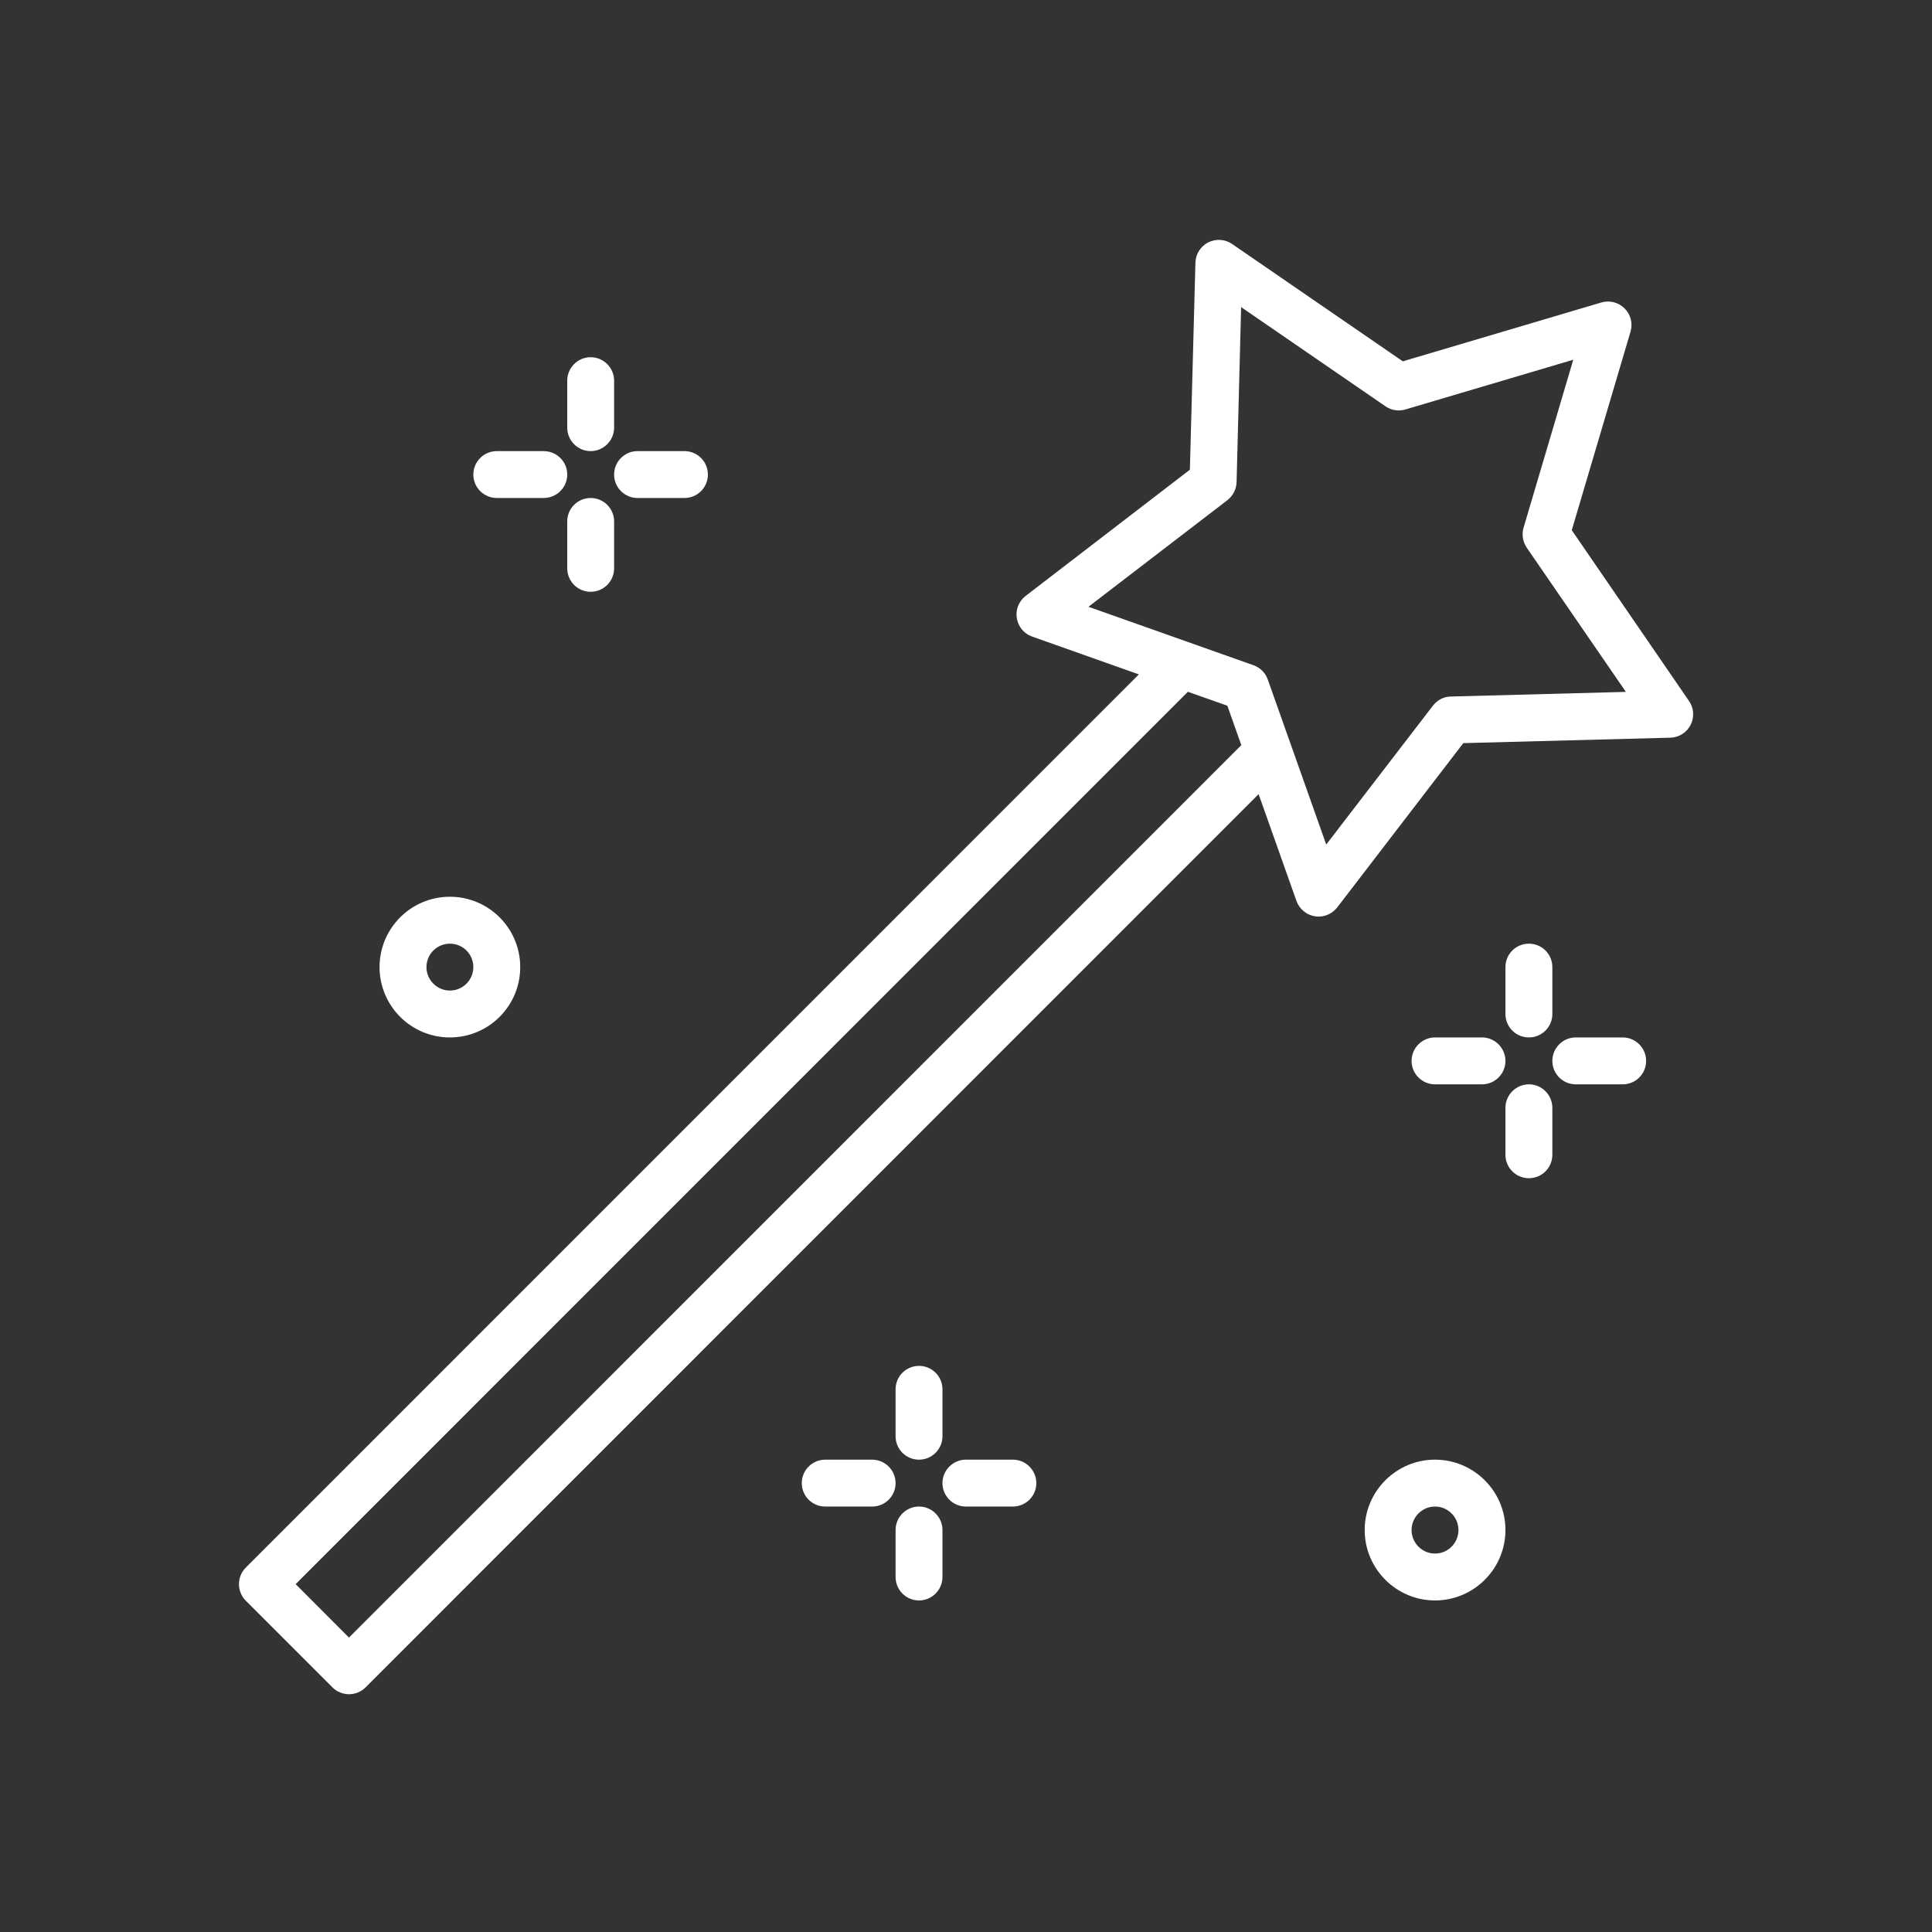 <svg version="1.0" preserveAspectRatio="xMidYMid meet" height="100" viewBox="0 0 75 75" zoomAndPan="magnify" width="100" xmlns:xlink="http://www.w3.org/1999/xlink" xmlns="http://www.w3.org/2000/svg"><rect x="0" y="0" width="75" height="75" fill="#333333" stroke="none"/><defs><clipPath id="0d0a8c9e4e"><path clip-rule="nonzero" d="M 9.18 9.18 L 66 9.18 L 66 66 L 9.18 66 Z M 9.18 9.18"></path></clipPath></defs><g clip-path="url(#0d0a8c9e4e)"><path fill-rule="nonzero" fill-opacity="1" d="M 34.766 57.574 C 34.766 58.078 34.359 58.484 33.855 58.484 L 32.035 58.484 C 31.531 58.484 31.125 58.078 31.125 57.574 C 31.125 57.074 31.531 56.664 32.035 56.664 L 33.855 56.664 C 34.359 56.664 34.766 57.074 34.766 57.574 Z M 39.32 56.664 L 37.496 56.664 C 36.996 56.664 36.586 57.074 36.586 57.574 C 36.586 58.078 36.996 58.484 37.496 58.484 L 39.32 58.484 C 39.82 58.484 40.23 58.078 40.23 57.574 C 40.23 57.074 39.82 56.664 39.32 56.664 Z M 35.676 56.664 C 36.18 56.664 36.586 56.258 36.586 55.754 L 36.586 53.934 C 36.586 53.43 36.18 53.023 35.676 53.023 C 35.172 53.023 34.766 53.43 34.766 53.934 L 34.766 55.754 C 34.766 56.258 35.172 56.664 35.676 56.664 Z M 35.676 58.484 C 35.172 58.484 34.766 58.895 34.766 59.395 L 34.766 61.219 C 34.766 61.719 35.172 62.129 35.676 62.129 C 36.18 62.129 36.586 61.719 36.586 61.219 L 36.586 59.395 C 36.586 58.895 36.18 58.484 35.676 58.484 Z M 57.531 42.094 C 58.031 42.094 58.441 41.688 58.441 41.184 C 58.441 40.684 58.031 40.273 57.531 40.273 L 55.707 40.273 C 55.207 40.273 54.797 40.684 54.797 41.184 C 54.797 41.688 55.207 42.094 55.707 42.094 Z M 62.992 40.273 L 61.172 40.273 C 60.668 40.273 60.262 40.684 60.262 41.184 C 60.262 41.688 60.668 42.094 61.172 42.094 L 62.992 42.094 C 63.496 42.094 63.902 41.688 63.902 41.184 C 63.902 40.684 63.496 40.273 62.992 40.273 Z M 59.352 40.273 C 59.855 40.273 60.262 39.867 60.262 39.363 L 60.262 37.543 C 60.262 37.039 59.855 36.633 59.352 36.633 C 58.848 36.633 58.441 37.039 58.441 37.543 L 58.441 39.363 C 58.441 39.867 58.848 40.273 59.352 40.273 Z M 59.352 42.094 C 58.848 42.094 58.441 42.504 58.441 43.008 L 58.441 44.828 C 58.441 45.332 58.848 45.738 59.352 45.738 C 59.855 45.738 60.262 45.332 60.262 44.828 L 60.262 43.008 C 60.262 42.504 59.855 42.094 59.352 42.094 Z M 19.285 19.332 L 21.105 19.332 C 21.609 19.332 22.02 18.926 22.02 18.422 C 22.02 17.918 21.609 17.512 21.105 17.512 L 19.285 17.512 C 18.785 17.512 18.375 17.918 18.375 18.422 C 18.375 18.926 18.785 19.332 19.285 19.332 Z M 24.75 19.332 L 26.57 19.332 C 27.074 19.332 27.48 18.926 27.48 18.422 C 27.48 17.918 27.074 17.512 26.57 17.512 L 24.75 17.512 C 24.246 17.512 23.84 17.918 23.84 18.422 C 23.84 18.926 24.246 19.332 24.75 19.332 Z M 22.93 17.512 C 23.43 17.512 23.84 17.102 23.84 16.602 L 23.84 14.777 C 23.84 14.277 23.43 13.867 22.93 13.867 C 22.426 13.867 22.02 14.277 22.02 14.777 L 22.02 16.602 C 22.02 17.102 22.426 17.512 22.93 17.512 Z M 22.93 19.332 C 22.426 19.332 22.02 19.738 22.02 20.242 L 22.02 22.062 C 22.02 22.566 22.426 22.973 22.93 22.973 C 23.43 22.973 23.84 22.566 23.84 22.062 L 23.84 20.242 C 23.84 19.738 23.43 19.332 22.93 19.332 Z M 65.629 28.141 C 65.477 28.438 65.176 28.629 64.84 28.637 L 56.805 28.848 L 51.91 35.227 C 51.734 35.449 51.469 35.582 51.188 35.582 C 51.141 35.582 51.09 35.578 51.043 35.57 C 50.715 35.516 50.441 35.289 50.328 34.973 L 48.859 30.828 L 14.191 65.504 C 14.023 65.672 13.789 65.77 13.547 65.77 C 13.309 65.77 13.074 65.672 12.906 65.504 L 9.543 62.141 C 9.188 61.785 9.188 61.207 9.543 60.852 L 44.211 26.18 L 40.066 24.711 C 39.75 24.602 39.523 24.324 39.473 23.996 C 39.418 23.668 39.551 23.336 39.816 23.133 L 46.191 18.234 L 46.406 10.199 C 46.414 9.867 46.605 9.562 46.902 9.41 C 47.199 9.262 47.555 9.281 47.832 9.473 L 54.457 14.027 L 62.164 11.742 C 62.488 11.648 62.832 11.738 63.066 11.973 C 63.305 12.207 63.391 12.555 63.297 12.875 L 61.016 20.582 L 65.566 27.211 C 65.758 27.484 65.781 27.84 65.629 28.141 Z M 48.188 28.926 L 47.645 27.395 L 46.113 26.855 L 11.477 61.496 L 13.547 63.57 Z M 63.117 26.859 L 59.266 21.258 C 59.113 21.031 59.066 20.746 59.145 20.484 L 61.074 13.965 L 54.559 15.895 C 54.293 15.973 54.012 15.93 53.785 15.773 L 48.18 11.922 L 48.004 18.719 C 47.996 18.992 47.863 19.25 47.645 19.418 L 42.254 23.555 L 48.66 25.824 C 48.922 25.918 49.125 26.121 49.215 26.379 L 51.484 32.785 L 55.625 27.395 C 55.793 27.176 56.047 27.043 56.32 27.039 Z M 14.734 37.543 C 14.734 36.035 15.957 34.812 17.465 34.812 C 18.973 34.812 20.195 36.035 20.195 37.543 C 20.195 39.051 18.973 40.273 17.465 40.273 C 15.957 40.273 14.734 39.051 14.734 37.543 Z M 16.555 37.543 C 16.555 38.043 16.965 38.453 17.465 38.453 C 17.969 38.453 18.375 38.043 18.375 37.543 C 18.375 37.039 17.969 36.633 17.465 36.633 C 16.965 36.633 16.555 37.039 16.555 37.543 Z M 58.441 59.395 C 58.441 60.902 57.215 62.129 55.707 62.129 C 54.203 62.129 52.977 60.902 52.977 59.395 C 52.977 57.891 54.203 56.664 55.707 56.664 C 57.215 56.664 58.441 57.891 58.441 59.395 Z M 56.617 59.395 C 56.617 58.895 56.211 58.484 55.707 58.484 C 55.207 58.484 54.797 58.895 54.797 59.395 C 54.797 59.898 55.207 60.309 55.707 60.309 C 56.211 60.309 56.617 59.898 56.617 59.395 Z M 56.617 59.395" fill="#ffffff"></path></g></svg>